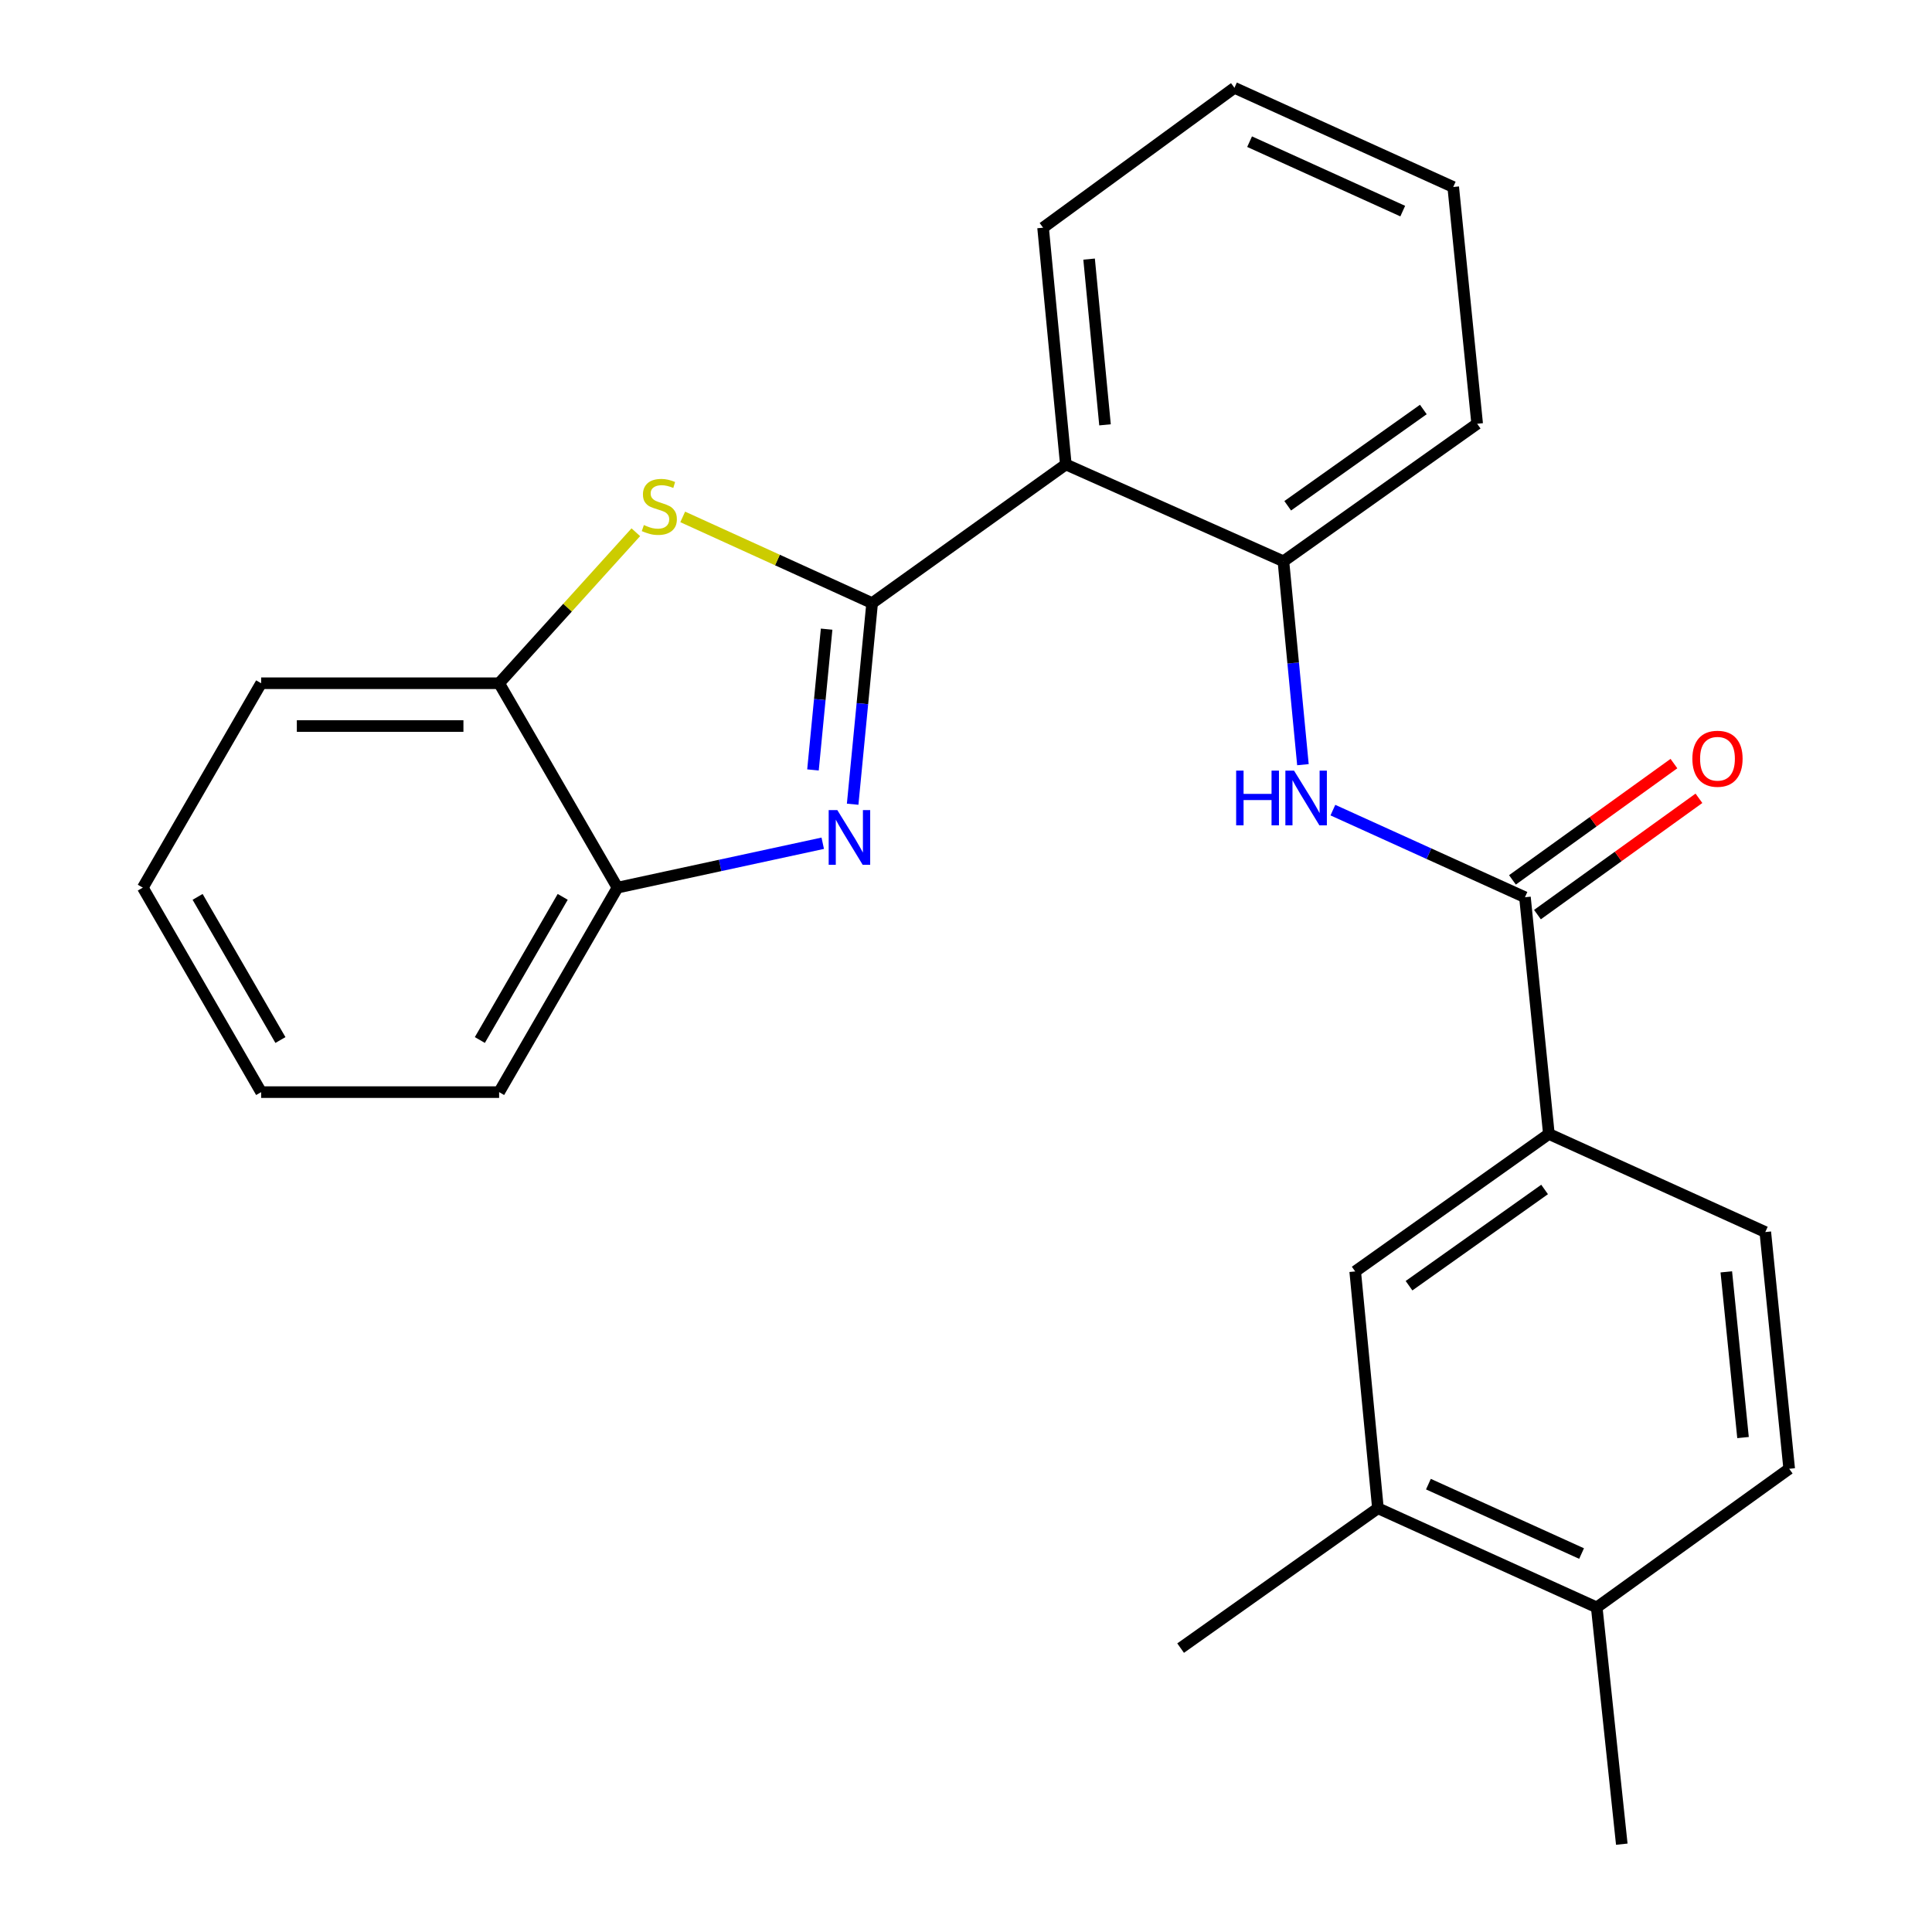 <?xml version='1.0' encoding='iso-8859-1'?>
<svg version='1.1' baseProfile='full'
              xmlns='http://www.w3.org/2000/svg'
                      xmlns:rdkit='http://www.rdkit.org/xml'
                      xmlns:xlink='http://www.w3.org/1999/xlink'
                  xml:space='preserve'
width='1000px' height='1000px' viewBox='0 0 1000 1000'>
<!-- END OF HEADER -->
<rect style='opacity:1.0;fill:#FFFFFF;stroke:none' width='1000' height='1000' x='0' y='0'> </rect>
<path class='bond-0' d='M 451.416,312.174 L 446.373,364.221' style='fill:none;fill-rule:evenodd;stroke:#000000;stroke-width:6px;stroke-linecap:butt;stroke-linejoin:miter;stroke-opacity:1' />
<path class='bond-0' d='M 446.373,364.221 L 441.331,416.267' style='fill:none;fill-rule:evenodd;stroke:#0000FF;stroke-width:6px;stroke-linecap:butt;stroke-linejoin:miter;stroke-opacity:1' />
<path class='bond-0' d='M 427.856,325.652 L 424.326,362.085' style='fill:none;fill-rule:evenodd;stroke:#000000;stroke-width:6px;stroke-linecap:butt;stroke-linejoin:miter;stroke-opacity:1' />
<path class='bond-0' d='M 424.326,362.085 L 420.796,398.517' style='fill:none;fill-rule:evenodd;stroke:#0000FF;stroke-width:6px;stroke-linecap:butt;stroke-linejoin:miter;stroke-opacity:1' />
<path class='bond-1' d='M 451.416,312.174 L 402.393,289.862' style='fill:none;fill-rule:evenodd;stroke:#000000;stroke-width:6px;stroke-linecap:butt;stroke-linejoin:miter;stroke-opacity:1' />
<path class='bond-1' d='M 402.393,289.862 L 353.371,267.549' style='fill:none;fill-rule:evenodd;stroke:#CCCC00;stroke-width:6px;stroke-linecap:butt;stroke-linejoin:miter;stroke-opacity:1' />
<path class='bond-2' d='M 451.416,312.174 L 551.673,240.393' style='fill:none;fill-rule:evenodd;stroke:#000000;stroke-width:6px;stroke-linecap:butt;stroke-linejoin:miter;stroke-opacity:1' />
<path class='bond-6' d='M 425.853,436.461 L 372.736,447.95' style='fill:none;fill-rule:evenodd;stroke:#0000FF;stroke-width:6px;stroke-linecap:butt;stroke-linejoin:miter;stroke-opacity:1' />
<path class='bond-6' d='M 372.736,447.95 L 319.619,459.44' style='fill:none;fill-rule:evenodd;stroke:#000000;stroke-width:6px;stroke-linecap:butt;stroke-linejoin:miter;stroke-opacity:1' />
<path class='bond-7' d='M 329.096,275.484 L 293.722,314.564' style='fill:none;fill-rule:evenodd;stroke:#CCCC00;stroke-width:6px;stroke-linecap:butt;stroke-linejoin:miter;stroke-opacity:1' />
<path class='bond-7' d='M 293.722,314.564 L 258.348,353.645' style='fill:none;fill-rule:evenodd;stroke:#000000;stroke-width:6px;stroke-linecap:butt;stroke-linejoin:miter;stroke-opacity:1' />
<path class='bond-5' d='M 551.673,240.393 L 664.297,290.528' style='fill:none;fill-rule:evenodd;stroke:#000000;stroke-width:6px;stroke-linecap:butt;stroke-linejoin:miter;stroke-opacity:1' />
<path class='bond-15' d='M 551.673,240.393 L 539.896,117.851' style='fill:none;fill-rule:evenodd;stroke:#000000;stroke-width:6px;stroke-linecap:butt;stroke-linejoin:miter;stroke-opacity:1' />
<path class='bond-15' d='M 571.955,219.893 L 563.712,134.113' style='fill:none;fill-rule:evenodd;stroke:#000000;stroke-width:6px;stroke-linecap:butt;stroke-linejoin:miter;stroke-opacity:1' />
<path class='bond-3' d='M 789.313,464.411 L 739.606,441.864' style='fill:none;fill-rule:evenodd;stroke:#000000;stroke-width:6px;stroke-linecap:butt;stroke-linejoin:miter;stroke-opacity:1' />
<path class='bond-3' d='M 739.606,441.864 L 689.898,419.316' style='fill:none;fill-rule:evenodd;stroke:#0000FF;stroke-width:6px;stroke-linecap:butt;stroke-linejoin:miter;stroke-opacity:1' />
<path class='bond-8' d='M 789.313,464.411 L 801.693,586.929' style='fill:none;fill-rule:evenodd;stroke:#000000;stroke-width:6px;stroke-linecap:butt;stroke-linejoin:miter;stroke-opacity:1' />
<path class='bond-11' d='M 795.786,473.398 L 837.577,443.301' style='fill:none;fill-rule:evenodd;stroke:#000000;stroke-width:6px;stroke-linecap:butt;stroke-linejoin:miter;stroke-opacity:1' />
<path class='bond-11' d='M 837.577,443.301 L 879.369,413.203' style='fill:none;fill-rule:evenodd;stroke:#FF0000;stroke-width:6px;stroke-linecap:butt;stroke-linejoin:miter;stroke-opacity:1' />
<path class='bond-11' d='M 782.841,455.424 L 824.633,425.326' style='fill:none;fill-rule:evenodd;stroke:#000000;stroke-width:6px;stroke-linecap:butt;stroke-linejoin:miter;stroke-opacity:1' />
<path class='bond-11' d='M 824.633,425.326 L 866.424,395.229' style='fill:none;fill-rule:evenodd;stroke:#FF0000;stroke-width:6px;stroke-linecap:butt;stroke-linejoin:miter;stroke-opacity:1' />
<path class='bond-4' d='M 674.396,395.797 L 669.346,343.162' style='fill:none;fill-rule:evenodd;stroke:#0000FF;stroke-width:6px;stroke-linecap:butt;stroke-linejoin:miter;stroke-opacity:1' />
<path class='bond-4' d='M 669.346,343.162 L 664.297,290.528' style='fill:none;fill-rule:evenodd;stroke:#000000;stroke-width:6px;stroke-linecap:butt;stroke-linejoin:miter;stroke-opacity:1' />
<path class='bond-16' d='M 664.297,290.528 L 764.578,219.338' style='fill:none;fill-rule:evenodd;stroke:#000000;stroke-width:6px;stroke-linecap:butt;stroke-linejoin:miter;stroke-opacity:1' />
<path class='bond-16' d='M 666.517,261.787 L 736.714,211.954' style='fill:none;fill-rule:evenodd;stroke:#000000;stroke-width:6px;stroke-linecap:butt;stroke-linejoin:miter;stroke-opacity:1' />
<path class='bond-17' d='M 319.619,459.44 L 258.348,565.283' style='fill:none;fill-rule:evenodd;stroke:#000000;stroke-width:6px;stroke-linecap:butt;stroke-linejoin:miter;stroke-opacity:1' />
<path class='bond-17' d='M 291.258,464.219 L 248.368,538.309' style='fill:none;fill-rule:evenodd;stroke:#000000;stroke-width:6px;stroke-linecap:butt;stroke-linejoin:miter;stroke-opacity:1' />
<path class='bond-25' d='M 319.619,459.44 L 258.348,353.645' style='fill:none;fill-rule:evenodd;stroke:#000000;stroke-width:6px;stroke-linecap:butt;stroke-linejoin:miter;stroke-opacity:1' />
<path class='bond-18' d='M 258.348,353.645 L 135.165,353.645' style='fill:none;fill-rule:evenodd;stroke:#000000;stroke-width:6px;stroke-linecap:butt;stroke-linejoin:miter;stroke-opacity:1' />
<path class='bond-18' d='M 239.87,375.796 L 153.642,375.796' style='fill:none;fill-rule:evenodd;stroke:#000000;stroke-width:6px;stroke-linecap:butt;stroke-linejoin:miter;stroke-opacity:1' />
<path class='bond-9' d='M 801.693,586.929 L 701.449,658.095' style='fill:none;fill-rule:evenodd;stroke:#000000;stroke-width:6px;stroke-linecap:butt;stroke-linejoin:miter;stroke-opacity:1' />
<path class='bond-9' d='M 799.479,615.666 L 729.308,665.482' style='fill:none;fill-rule:evenodd;stroke:#000000;stroke-width:6px;stroke-linecap:butt;stroke-linejoin:miter;stroke-opacity:1' />
<path class='bond-13' d='M 801.693,586.929 L 913.714,637.704' style='fill:none;fill-rule:evenodd;stroke:#000000;stroke-width:6px;stroke-linecap:butt;stroke-linejoin:miter;stroke-opacity:1' />
<path class='bond-10' d='M 701.449,658.095 L 713.213,780.662' style='fill:none;fill-rule:evenodd;stroke:#000000;stroke-width:6px;stroke-linecap:butt;stroke-linejoin:miter;stroke-opacity:1' />
<path class='bond-19' d='M 713.213,780.662 L 611.086,853.058' style='fill:none;fill-rule:evenodd;stroke:#000000;stroke-width:6px;stroke-linecap:butt;stroke-linejoin:miter;stroke-opacity:1' />
<path class='bond-28' d='M 713.213,780.662 L 826.465,831.99' style='fill:none;fill-rule:evenodd;stroke:#000000;stroke-width:6px;stroke-linecap:butt;stroke-linejoin:miter;stroke-opacity:1' />
<path class='bond-28' d='M 739.345,768.186 L 818.621,804.116' style='fill:none;fill-rule:evenodd;stroke:#000000;stroke-width:6px;stroke-linecap:butt;stroke-linejoin:miter;stroke-opacity:1' />
<path class='bond-12' d='M 826.465,831.99 L 926.082,760.234' style='fill:none;fill-rule:evenodd;stroke:#000000;stroke-width:6px;stroke-linecap:butt;stroke-linejoin:miter;stroke-opacity:1' />
<path class='bond-20' d='M 826.465,831.99 L 839.435,954.545' style='fill:none;fill-rule:evenodd;stroke:#000000;stroke-width:6px;stroke-linecap:butt;stroke-linejoin:miter;stroke-opacity:1' />
<path class='bond-14' d='M 913.714,637.704 L 926.082,760.234' style='fill:none;fill-rule:evenodd;stroke:#000000;stroke-width:6px;stroke-linecap:butt;stroke-linejoin:miter;stroke-opacity:1' />
<path class='bond-14' d='M 893.531,658.308 L 902.188,744.079' style='fill:none;fill-rule:evenodd;stroke:#000000;stroke-width:6px;stroke-linecap:butt;stroke-linejoin:miter;stroke-opacity:1' />
<path class='bond-21' d='M 539.896,117.851 L 638.947,45.455' style='fill:none;fill-rule:evenodd;stroke:#000000;stroke-width:6px;stroke-linecap:butt;stroke-linejoin:miter;stroke-opacity:1' />
<path class='bond-26' d='M 764.578,219.338 L 752.186,96.795' style='fill:none;fill-rule:evenodd;stroke:#000000;stroke-width:6px;stroke-linecap:butt;stroke-linejoin:miter;stroke-opacity:1' />
<path class='bond-24' d='M 258.348,565.283 L 135.165,565.283' style='fill:none;fill-rule:evenodd;stroke:#000000;stroke-width:6px;stroke-linecap:butt;stroke-linejoin:miter;stroke-opacity:1' />
<path class='bond-23' d='M 135.165,353.645 L 73.918,459.44' style='fill:none;fill-rule:evenodd;stroke:#000000;stroke-width:6px;stroke-linecap:butt;stroke-linejoin:miter;stroke-opacity:1' />
<path class='bond-22' d='M 638.947,45.455 L 752.186,96.795' style='fill:none;fill-rule:evenodd;stroke:#000000;stroke-width:6px;stroke-linecap:butt;stroke-linejoin:miter;stroke-opacity:1' />
<path class='bond-22' d='M 646.786,73.33 L 726.054,109.268' style='fill:none;fill-rule:evenodd;stroke:#000000;stroke-width:6px;stroke-linecap:butt;stroke-linejoin:miter;stroke-opacity:1' />
<path class='bond-27' d='M 73.918,459.44 L 135.165,565.283' style='fill:none;fill-rule:evenodd;stroke:#000000;stroke-width:6px;stroke-linecap:butt;stroke-linejoin:miter;stroke-opacity:1' />
<path class='bond-27' d='M 102.278,464.222 L 145.15,538.313' style='fill:none;fill-rule:evenodd;stroke:#000000;stroke-width:6px;stroke-linecap:butt;stroke-linejoin:miter;stroke-opacity:1' />
<path  class='atom-1' d='M 433.404 419.314
L 442.684 434.314
Q 443.604 435.794, 445.084 438.474
Q 446.564 441.154, 446.644 441.314
L 446.644 419.314
L 450.404 419.314
L 450.404 447.634
L 446.524 447.634
L 436.564 431.234
Q 435.404 429.314, 434.164 427.114
Q 432.964 424.914, 432.604 424.234
L 432.604 447.634
L 428.924 447.634
L 428.924 419.314
L 433.404 419.314
' fill='#0000FF'/>
<path  class='atom-2' d='M 333.265 271.76
Q 333.585 271.88, 334.905 272.44
Q 336.225 273, 337.665 273.36
Q 339.145 273.68, 340.585 273.68
Q 343.265 273.68, 344.825 272.4
Q 346.385 271.08, 346.385 268.8
Q 346.385 267.24, 345.585 266.28
Q 344.825 265.32, 343.625 264.8
Q 342.425 264.28, 340.425 263.68
Q 337.905 262.92, 336.385 262.2
Q 334.905 261.48, 333.825 259.96
Q 332.785 258.44, 332.785 255.88
Q 332.785 252.32, 335.185 250.12
Q 337.625 247.92, 342.425 247.92
Q 345.705 247.92, 349.425 249.48
L 348.505 252.56
Q 345.105 251.16, 342.545 251.16
Q 339.785 251.16, 338.265 252.32
Q 336.745 253.44, 336.785 255.4
Q 336.785 256.92, 337.545 257.84
Q 338.345 258.76, 339.465 259.28
Q 340.625 259.8, 342.545 260.4
Q 345.105 261.2, 346.625 262
Q 348.145 262.8, 349.225 264.44
Q 350.345 266.04, 350.345 268.8
Q 350.345 272.72, 347.705 274.84
Q 345.105 276.92, 340.745 276.92
Q 338.225 276.92, 336.305 276.36
Q 334.425 275.84, 332.185 274.92
L 333.265 271.76
' fill='#CCCC00'/>
<path  class='atom-5' d='M 639.829 398.874
L 643.669 398.874
L 643.669 410.914
L 658.149 410.914
L 658.149 398.874
L 661.989 398.874
L 661.989 427.194
L 658.149 427.194
L 658.149 414.114
L 643.669 414.114
L 643.669 427.194
L 639.829 427.194
L 639.829 398.874
' fill='#0000FF'/>
<path  class='atom-5' d='M 669.789 398.874
L 679.069 413.874
Q 679.989 415.354, 681.469 418.034
Q 682.949 420.714, 683.029 420.874
L 683.029 398.874
L 686.789 398.874
L 686.789 427.194
L 682.909 427.194
L 672.949 410.794
Q 671.789 408.874, 670.549 406.674
Q 669.349 404.474, 668.989 403.794
L 668.989 427.194
L 665.309 427.194
L 665.309 398.874
L 669.789 398.874
' fill='#0000FF'/>
<path  class='atom-12' d='M 875.967 392.723
Q 875.967 385.923, 879.327 382.123
Q 882.687 378.323, 888.967 378.323
Q 895.247 378.323, 898.607 382.123
Q 901.967 385.923, 901.967 392.723
Q 901.967 399.603, 898.567 403.523
Q 895.167 407.403, 888.967 407.403
Q 882.727 407.403, 879.327 403.523
Q 875.967 399.643, 875.967 392.723
M 888.967 404.203
Q 893.287 404.203, 895.607 401.323
Q 897.967 398.403, 897.967 392.723
Q 897.967 387.163, 895.607 384.363
Q 893.287 381.523, 888.967 381.523
Q 884.647 381.523, 882.287 384.323
Q 879.967 387.123, 879.967 392.723
Q 879.967 398.443, 882.287 401.323
Q 884.647 404.203, 888.967 404.203
' fill='#FF0000'/>
</svg>
